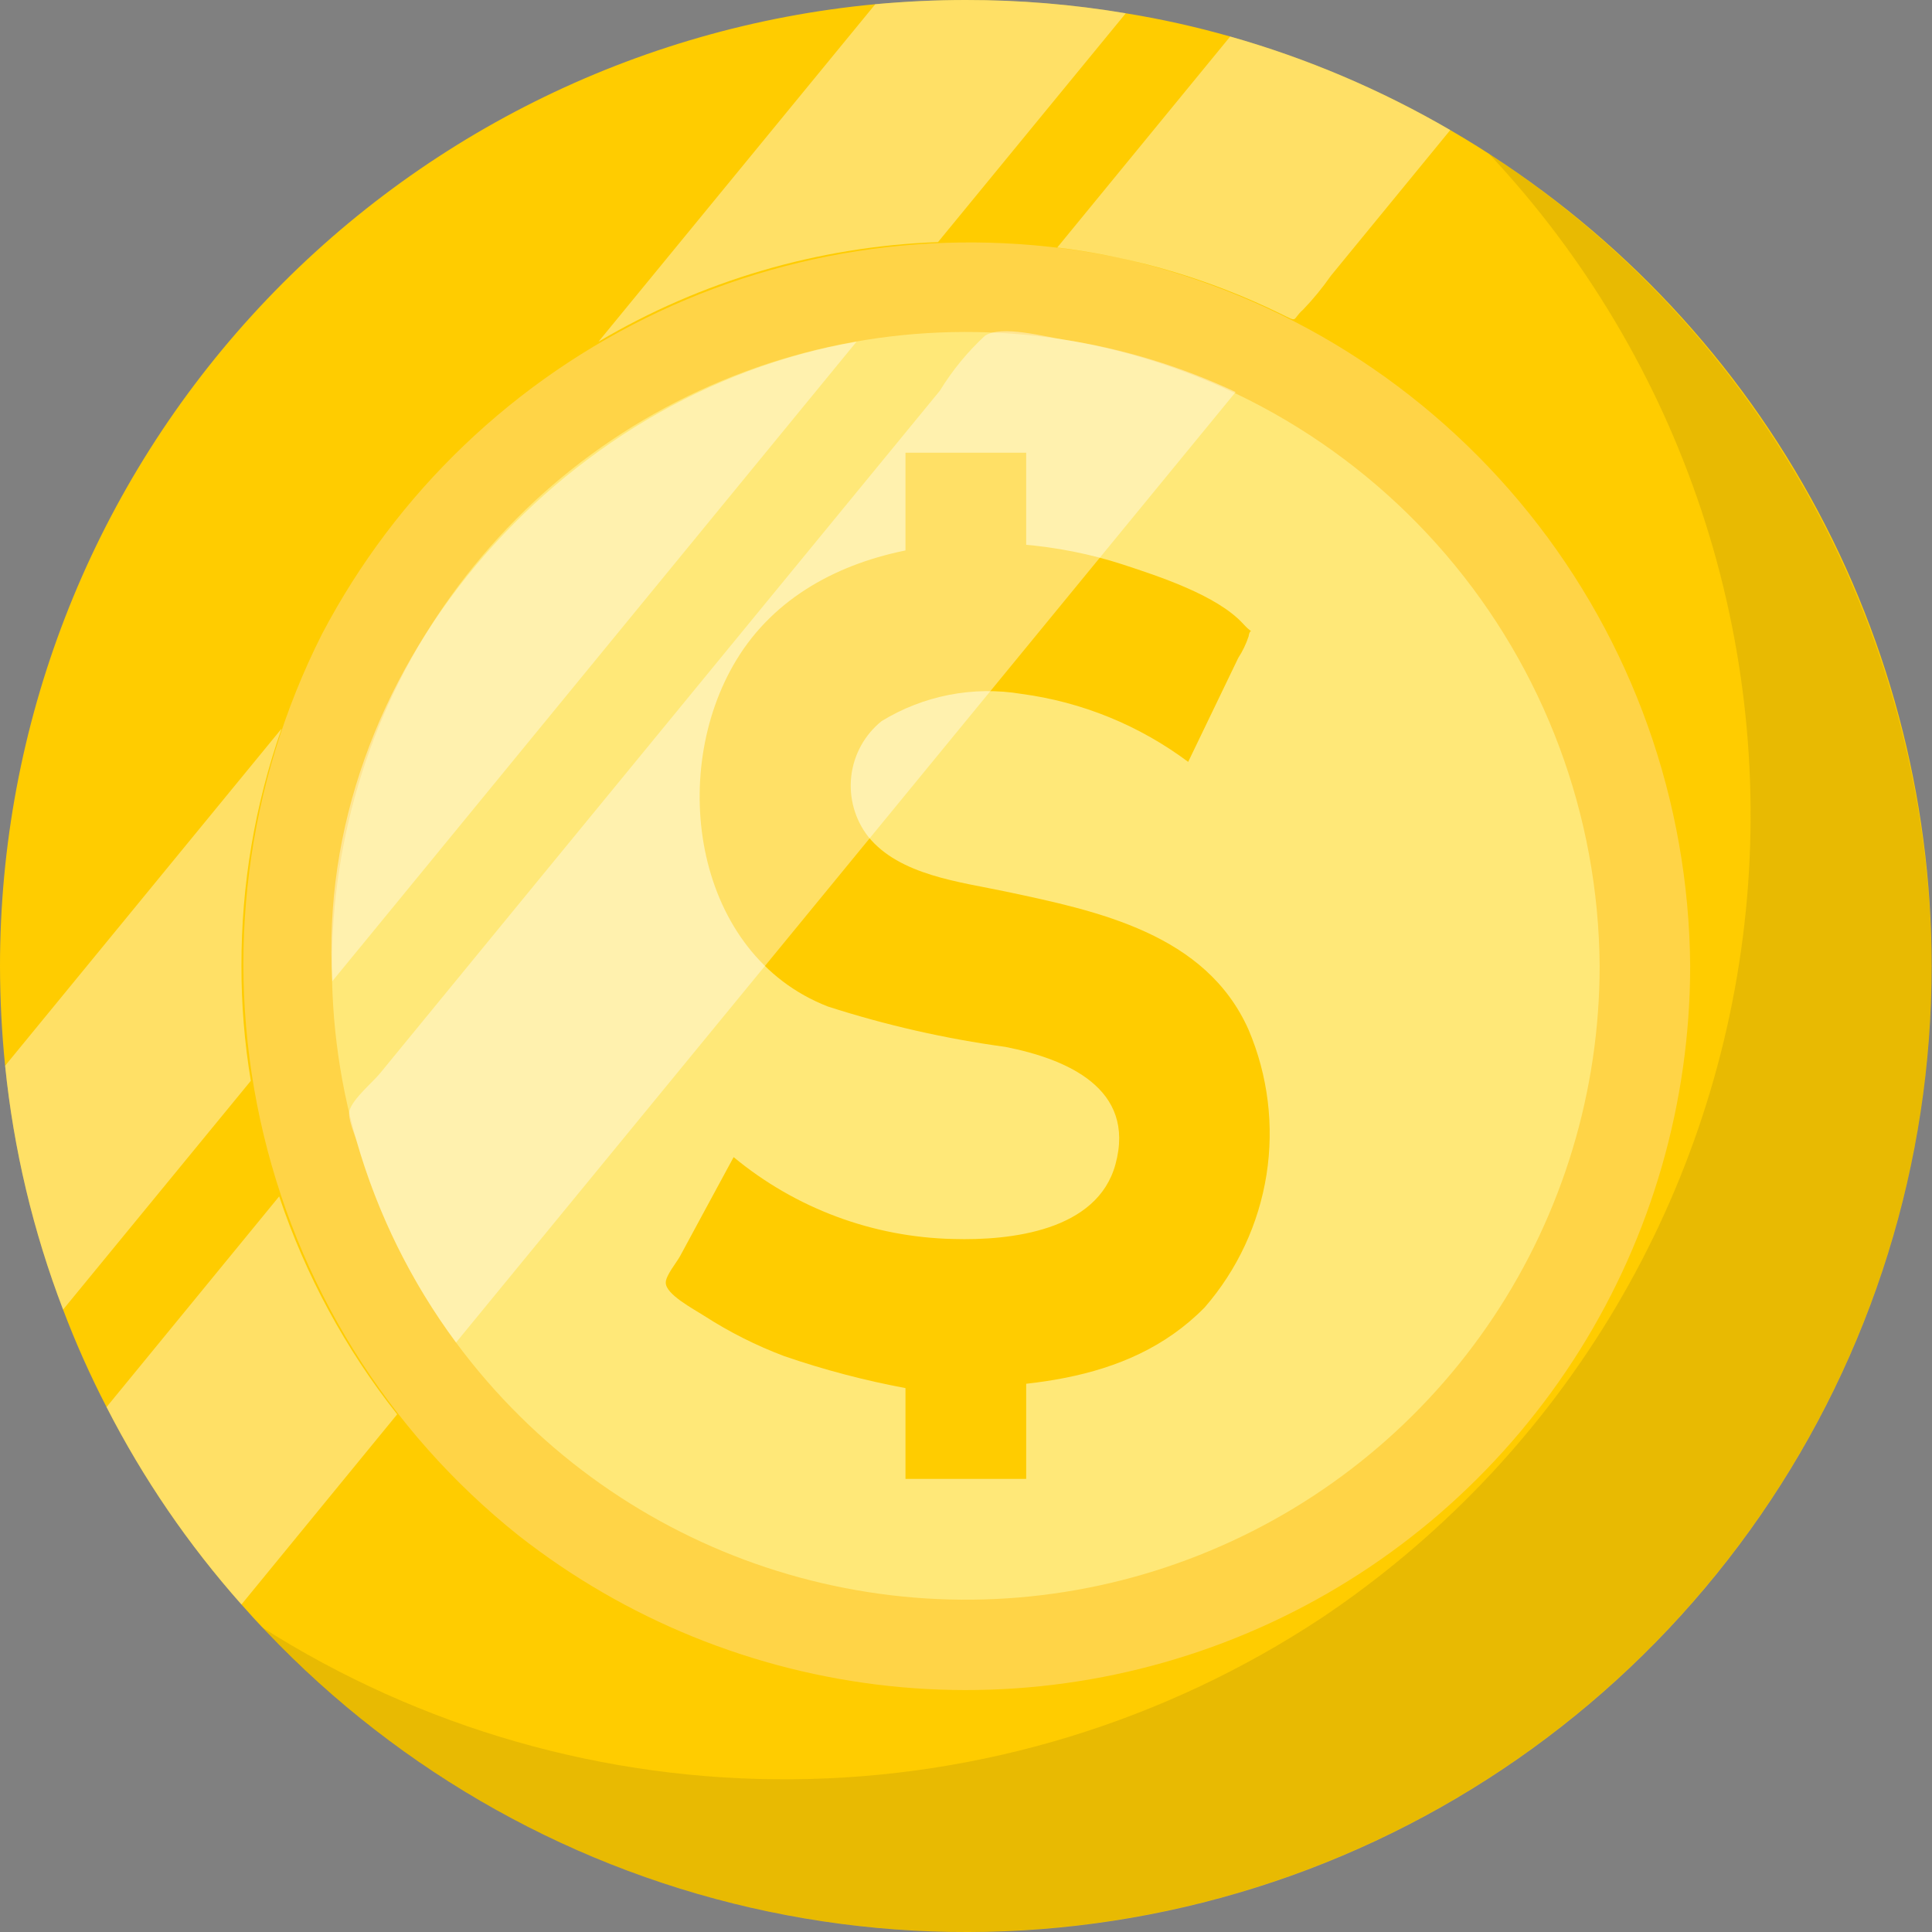 <svg width="40" height="40" viewBox="0 0 40 40" fill="none" xmlns="http://www.w3.org/2000/svg">
<rect x="0" y="0" width="40" height="40" fill="#808080" stroke="none"/>
<path d="M39.992 19.996C39.995 24.059 38.76 28.027 36.451 31.37C34.142 34.713 30.869 37.273 27.069 38.71C23.268 40.146 19.12 40.39 15.177 39.409C11.234 38.428 7.684 36.268 4.999 33.219C3.899 31.98 2.96 30.607 2.206 29.132C1.867 28.477 1.566 27.803 1.306 27.114C0.685 25.491 0.281 23.793 0.106 22.065C0.036 21.377 0.001 20.687 0 19.996C0.001 15.018 1.858 10.218 5.21 6.537C8.561 2.855 13.165 0.555 18.122 0.087C18.74 0.031 19.365 5.50866e-06 19.996 5.50866e-06C21.106 -0.001 22.214 0.091 23.308 0.275C24.038 0.393 24.759 0.554 25.47 0.756C27.064 1.208 28.594 1.859 30.026 2.693C33.057 4.451 35.574 6.975 37.323 10.012C39.072 13.049 39.993 16.492 39.992 19.996Z" fill="#FFCC00"/>
<path opacity="0.1" d="M39.992 19.996C39.993 24.005 38.789 27.922 36.536 31.238C34.283 34.554 31.086 37.117 27.358 38.593C23.631 40.069 19.546 40.39 15.633 39.516C11.721 38.641 8.162 36.61 5.418 33.687C8.703 35.777 12.522 36.872 16.416 36.838C20.309 36.805 24.109 35.646 27.358 33.5C29.772 31.886 31.806 29.766 33.319 27.287C34.831 24.808 35.785 22.029 36.115 19.143C36.445 16.258 36.143 13.336 35.229 10.579C34.316 7.823 32.813 5.298 30.825 3.181C33.627 5.004 35.932 7.496 37.532 10.431C39.132 13.366 39.978 16.653 39.992 19.996Z" fill="#1A1A1A"/>
<path d="M34.993 19.996C34.993 22.809 34.201 25.566 32.709 27.95C31.216 30.335 29.083 32.252 26.553 33.482C24.023 34.712 21.198 35.205 18.401 34.906C15.603 34.606 12.947 33.526 10.734 31.789C8.015 29.619 6.126 26.578 5.386 23.178C4.646 19.778 5.099 16.227 6.669 13.123C8.206 10.197 10.656 7.855 13.647 6.452C16.639 5.05 20.006 4.663 23.238 5.353C26.559 6.114 29.527 7.974 31.66 10.631C33.794 13.289 34.968 16.588 34.993 19.996Z" fill="#FFD447"/>
<path d="M33.119 19.996C33.119 22.585 32.354 25.116 30.919 27.271C29.484 29.425 27.444 31.108 25.055 32.105C22.667 33.104 20.036 33.373 17.495 32.879C14.954 32.386 12.615 31.152 10.774 29.332C8.798 27.382 7.493 24.855 7.044 22.116C6.596 19.376 7.027 16.565 8.278 14.086C9.528 11.608 11.531 9.589 14.001 8.321C16.471 7.054 19.279 6.602 22.021 7.03C25.104 7.535 27.908 9.113 29.939 11.486C31.97 13.859 33.096 16.873 33.119 19.996Z" fill="#FFE878"/>
<path d="M18.776 28.744C17.914 28.585 17.065 28.362 16.236 28.077C15.657 27.859 15.103 27.58 14.583 27.245C14.357 27.099 13.779 26.798 13.784 26.554C13.784 26.407 14.01 26.136 14.079 26.009L14.555 25.128L15.189 23.957C16.471 25.019 18.074 25.616 19.738 25.652C20.925 25.686 22.72 25.485 23.095 24.104C23.522 22.533 22.083 21.925 20.817 21.675C19.57 21.505 18.34 21.225 17.141 20.839C14.382 19.767 13.814 16.024 15.246 13.664C16.827 11.056 20.62 10.83 23.24 11.685C23.977 11.927 25.196 12.321 25.739 12.916C26.014 13.217 25.888 12.928 25.851 13.176C25.799 13.333 25.727 13.483 25.637 13.621L24.6 15.774C23.59 15.019 22.403 14.534 21.153 14.367C20.15 14.199 19.121 14.399 18.254 14.929C17.903 15.211 17.677 15.62 17.625 16.067C17.573 16.515 17.698 16.965 17.974 17.32C18.623 18.123 19.877 18.258 20.82 18.458C22.738 18.863 24.966 19.333 25.85 21.319C26.253 22.266 26.381 23.307 26.221 24.324C26.06 25.34 25.617 26.291 24.942 27.068C23.32 28.721 20.928 28.744 18.776 28.744Z" fill="#FFCC00"/>
<path d="M18.747 26.87H21.246V30.619H18.747V26.87Z" fill="#FFCC00"/>
<path d="M18.747 9.373H21.246V13.123H18.747V9.373Z" fill="#FFCC00"/>
<path opacity="0.4" d="M8.223 29.282L4.999 33.219C3.899 31.98 2.96 30.607 2.206 29.132L5.78 24.77C6.327 26.404 7.154 27.931 8.223 29.282Z" fill="white"/>
<path opacity="0.4" d="M30.026 2.693L27.553 5.711C27.38 5.959 27.188 6.193 26.979 6.411C26.729 6.631 26.905 6.686 26.498 6.488C25.048 5.781 23.491 5.32 21.89 5.124L25.47 0.756C27.064 1.208 28.594 1.859 30.026 2.693Z" fill="white"/>
<path opacity="0.4" d="M25.583 8.117L20.121 14.777L11.452 25.345L9.442 27.795C8.513 26.542 7.818 25.133 7.387 23.634C7.34 23.472 7.192 23.15 7.236 22.993C7.306 22.746 7.709 22.416 7.867 22.223L11.248 18.098L19.459 8.089C19.718 7.667 20.033 7.282 20.397 6.947C20.755 6.731 21.603 6.966 22.021 7.031C23.254 7.221 24.454 7.587 25.583 8.117Z" fill="white"/>
<path opacity="0.4" d="M4.999 19.996C4.997 20.794 5.062 21.59 5.193 22.377L1.306 27.114C0.685 25.491 0.281 23.793 0.106 22.065L5.83 15.085C5.276 16.663 4.995 18.324 4.999 19.996Z" fill="white"/>
<path opacity="0.4" d="M23.308 0.275L19.421 5.012C16.943 5.101 14.526 5.81 12.391 7.074L18.122 0.087C18.74 0.031 19.365 5.50866e-06 19.996 5.50866e-06C21.106 -0.001 22.214 0.091 23.308 0.275Z" fill="white"/>
<path opacity="0.4" d="M17.734 7.074L8.208 18.696L6.88 20.315C6.504 13.935 11.573 8.14 17.734 7.074Z" fill="white"/>
</svg>
